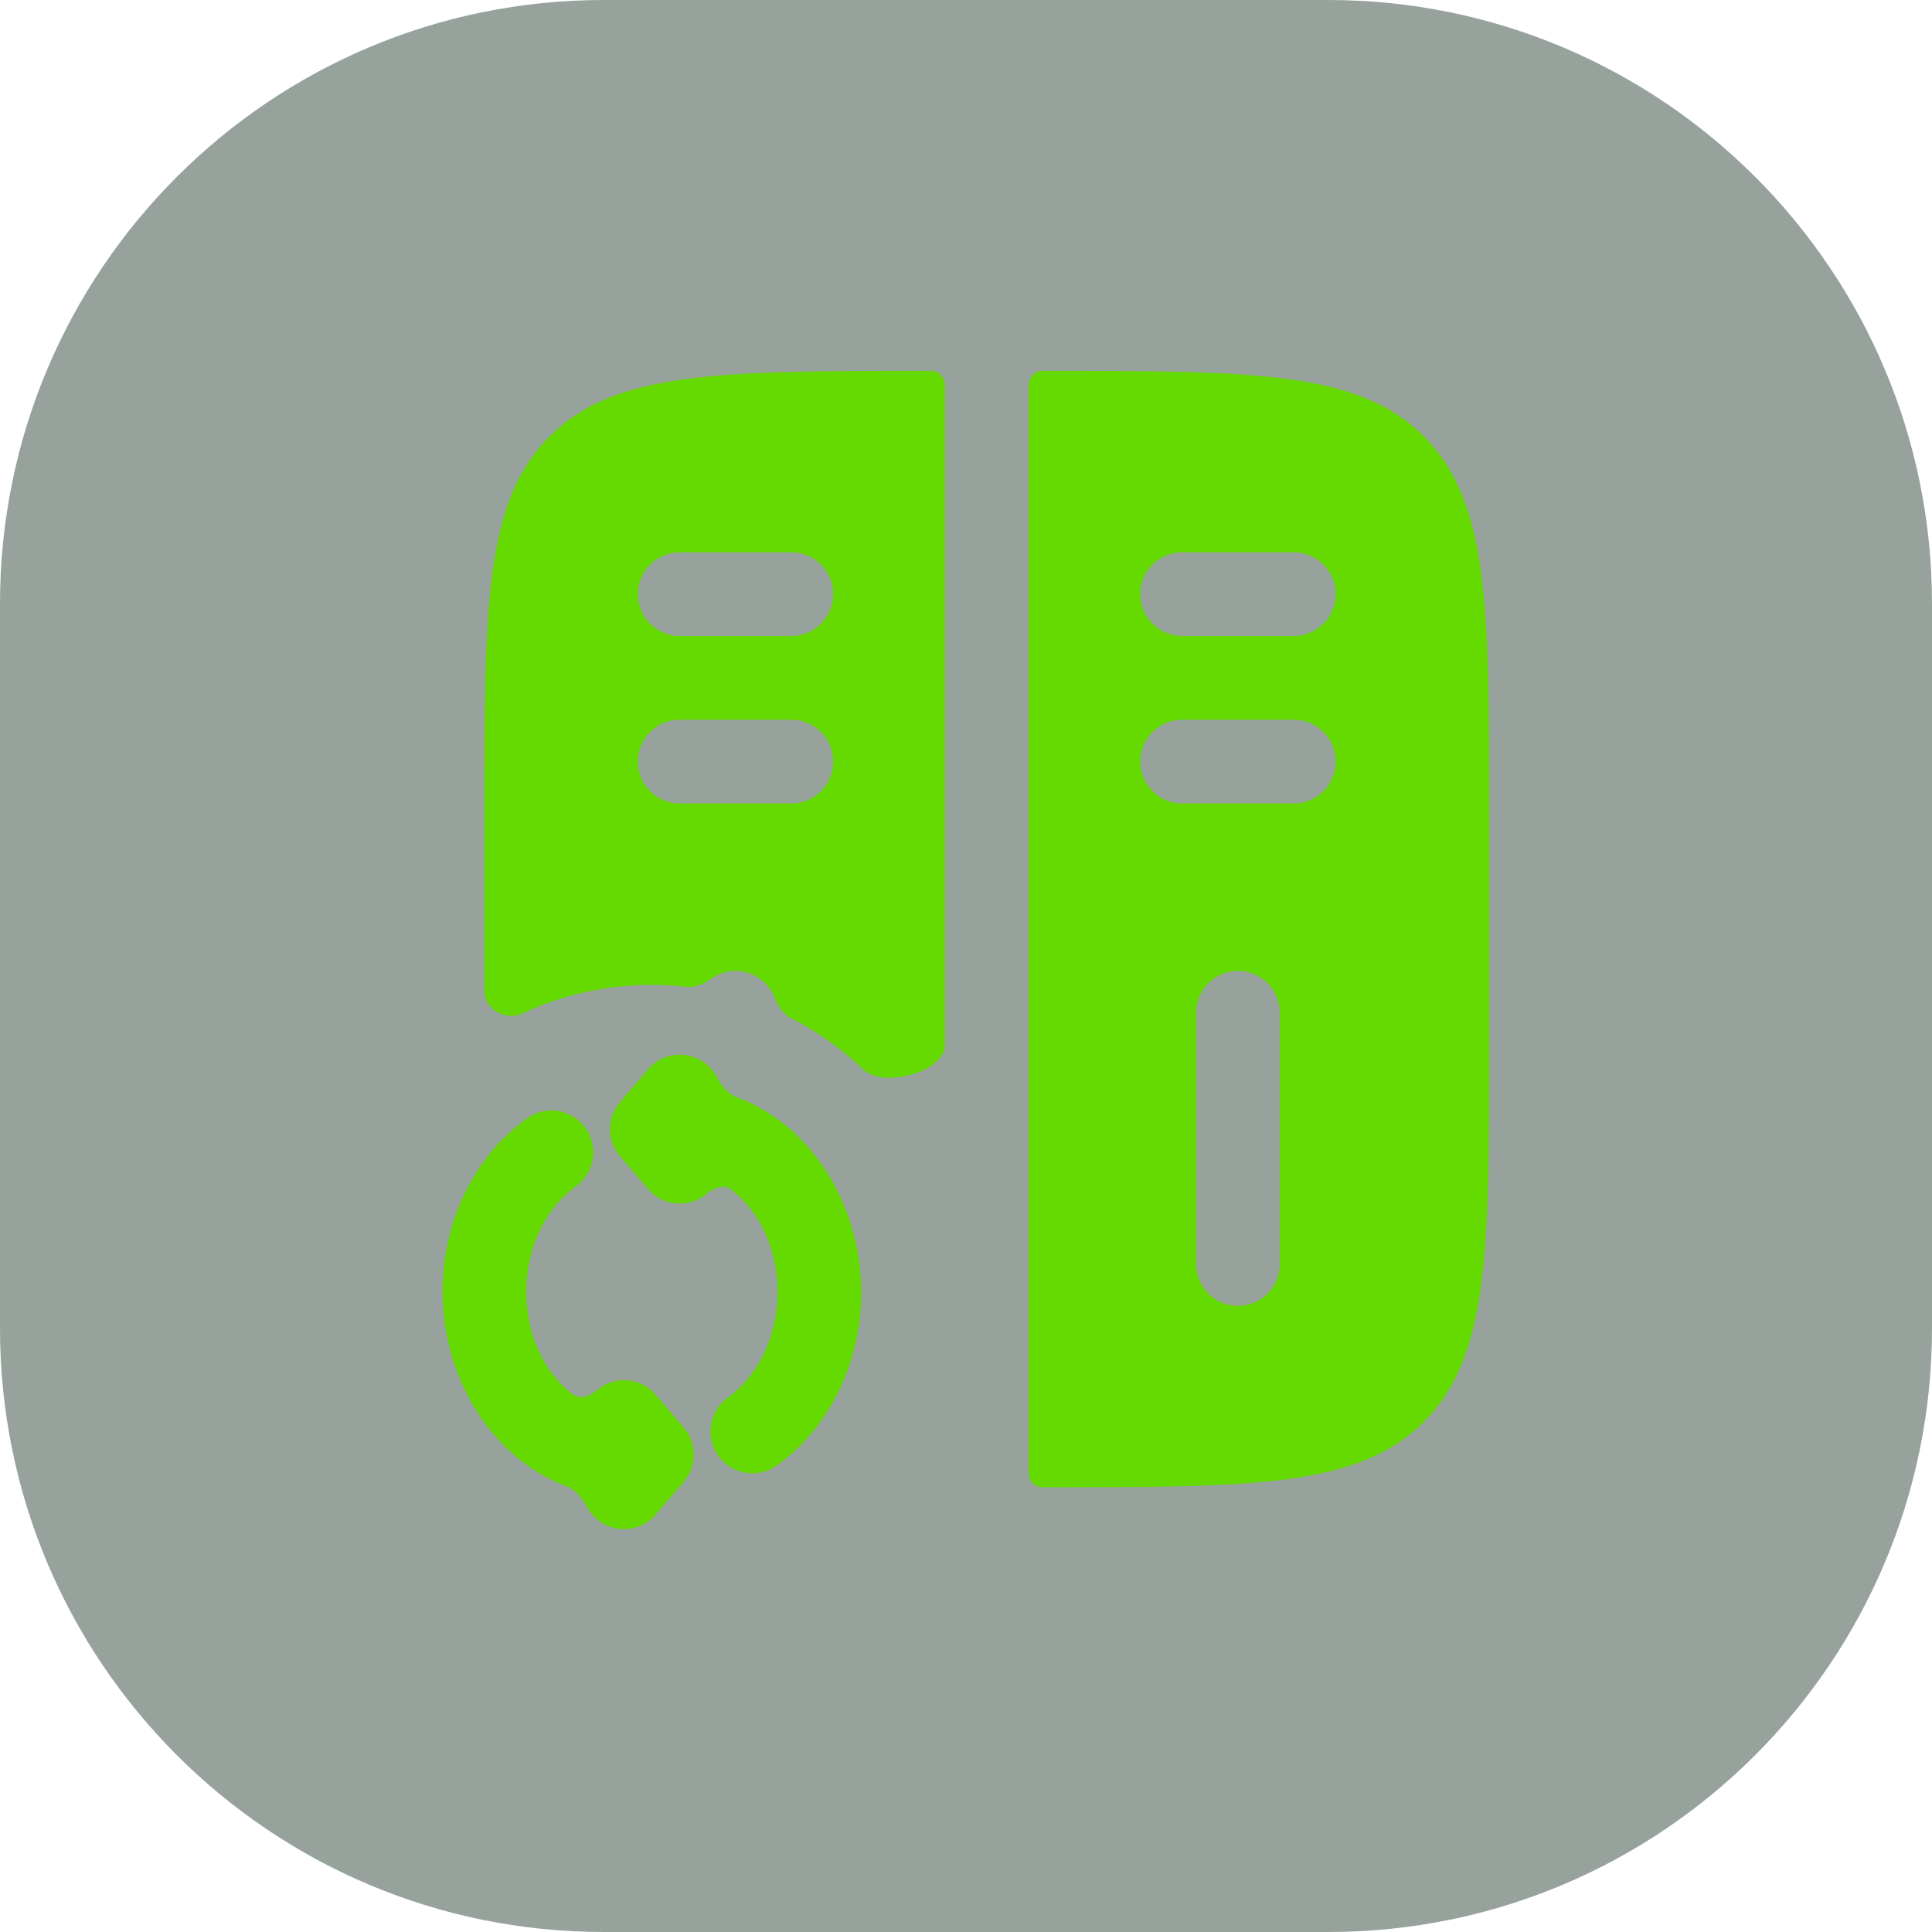 <svg width="48" height="48" viewBox="0 0 48 48" fill="none" xmlns="http://www.w3.org/2000/svg">
<path opacity="0.5" d="M0 15C0 6.716 6.716 0 15 0H33C41.284 0 48 6.716 48 15V33C48 41.284 41.284 48 33 48H15C6.716 48 0 41.284 0 33V15Z" fill="#30473A"/>
<path fill-rule="evenodd" clip-rule="evenodd" d="M13.66 10.838C12.035 12.463 12.035 15.078 12.035 20.308L12.035 24.615C12.035 25.083 12.561 25.373 12.985 25.176C13.961 24.722 15.049 24.469 16.195 24.469C16.486 24.469 16.774 24.485 17.056 24.517C17.281 24.542 17.498 24.436 17.683 24.308C17.852 24.191 18.056 24.122 18.276 24.122C18.713 24.122 19.087 24.392 19.241 24.773C19.326 24.983 19.448 25.192 19.65 25.294C20.316 25.633 20.925 26.067 21.46 26.577C21.948 27.043 23.477 26.635 23.477 25.96L23.477 9.56C23.477 9.369 23.321 9.214 23.13 9.214C17.9 9.214 15.284 9.214 13.66 10.838ZM15.849 14.761C15.849 14.187 16.314 13.721 16.889 13.721L19.663 13.721C20.237 13.721 20.703 14.187 20.703 14.761C20.703 15.335 20.237 15.801 19.663 15.801L16.889 15.801C16.314 15.801 15.849 15.335 15.849 14.761ZM15.849 18.922C15.849 18.347 16.314 17.881 16.889 17.881L19.663 17.881C20.237 17.881 20.703 18.347 20.703 18.922C20.703 19.496 20.237 19.962 19.663 19.962L16.889 19.962C16.314 19.962 15.849 19.496 15.849 18.922Z" fill="#65DA01"/>
<path fill-rule="evenodd" clip-rule="evenodd" d="M35.375 10.838C33.75 9.214 31.135 9.214 25.905 9.214C25.714 9.214 25.558 9.369 25.558 9.56L25.558 36.604C25.558 36.796 25.714 36.951 25.905 36.951C31.135 36.951 33.75 36.951 35.375 35.326C37 33.701 37 31.086 37 25.856L37 20.308C37 15.078 37 12.463 35.375 10.838ZM28.332 18.922C28.332 18.347 28.798 17.881 29.372 17.881L32.146 17.881C32.72 17.881 33.186 18.347 33.186 18.922C33.186 19.496 32.72 19.962 32.146 19.962L29.372 19.962C28.798 19.962 28.332 19.496 28.332 18.922ZM29.372 13.721C28.798 13.721 28.332 14.187 28.332 14.761C28.332 15.335 28.798 15.801 29.372 15.801L32.146 15.801C32.72 15.801 33.186 15.335 33.186 14.761C33.186 14.187 32.72 13.721 32.146 13.721L29.372 13.721ZM30.759 24.122C31.334 24.122 31.799 24.588 31.799 25.163L31.799 31.403C31.799 31.978 31.334 32.444 30.759 32.444C30.185 32.444 29.719 31.978 29.719 31.403L29.719 25.163C29.719 24.588 30.185 24.122 30.759 24.122Z" fill="#65DA01"/>
<path fill-rule="evenodd" clip-rule="evenodd" d="M17.808 26.751C17.925 26.97 18.088 27.181 18.32 27.268C20.178 27.959 21.398 29.96 21.398 32.103C21.398 33.875 20.593 35.488 19.298 36.411C18.83 36.745 18.18 36.635 17.847 36.168C17.514 35.7 17.623 35.05 18.09 34.717C18.791 34.218 19.318 33.263 19.318 32.103C19.318 30.956 18.828 30.059 18.167 29.553C17.987 29.415 17.74 29.506 17.567 29.653C17.131 30.027 16.474 29.976 16.101 29.539L15.408 28.729C15.074 28.34 15.074 27.766 15.408 27.377L16.101 26.566C16.474 26.13 17.131 26.079 17.567 26.453C17.669 26.539 17.749 26.641 17.808 26.751ZM16.988 35.464C17.321 35.854 17.321 36.428 16.988 36.817L16.294 37.627C15.921 38.064 15.264 38.114 14.828 37.741C14.727 37.654 14.646 37.553 14.587 37.442C14.47 37.224 14.308 37.012 14.075 36.926C12.218 36.235 10.997 34.233 10.997 32.09C10.997 30.319 11.802 28.706 13.098 27.783C13.566 27.449 14.215 27.558 14.549 28.026C14.882 28.494 14.773 29.143 14.305 29.477C13.605 29.976 13.077 30.93 13.077 32.09C13.077 33.237 13.567 34.134 14.228 34.641C14.408 34.779 14.656 34.688 14.828 34.541C15.264 34.167 15.921 34.218 16.294 34.654L16.988 35.464Z" fill="#65DA01"/>
</svg>
